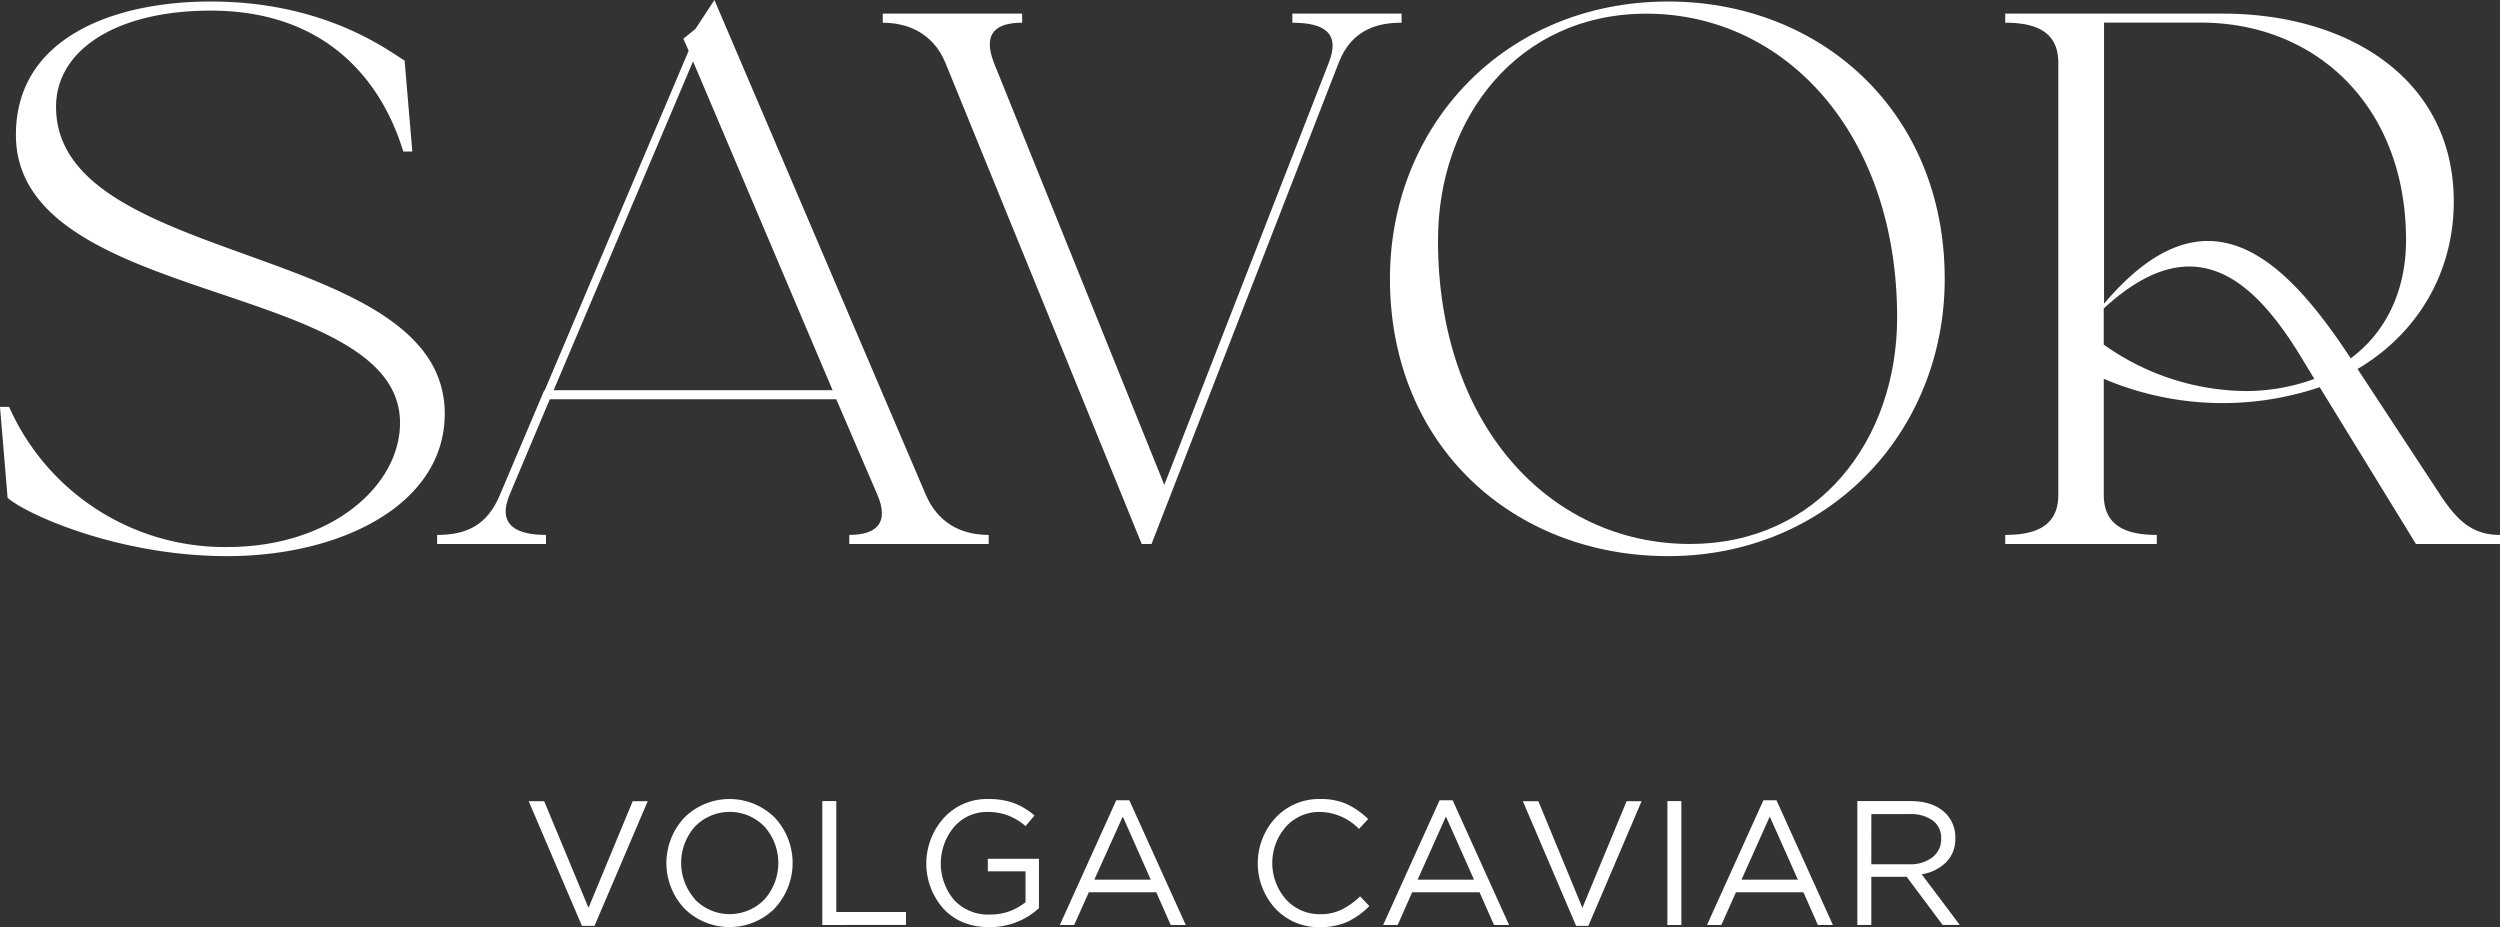 <?xml version="1.0" encoding="UTF-8"?> <svg xmlns="http://www.w3.org/2000/svg" viewBox="0 0 645.71 239.46"><rect x="0" y="0" width="645.71" height="239.46" fill="#333333" stroke="none"/><defs><style>.cls-1{fill:#fff;}</style></defs><g id="Слой_2" data-name="Слой 2"><g id="Слой_1-2" data-name="Слой 1"><path class="cls-1" d="M104.5,15.66l2,23.48h-2.34C99,22.11,85.32,2.74,54.4,2.74c-24.07,0-39.92,10-39.92,24.85,0,41.68,100.39,34.83,100.39,79.26,0,23.48-26.81,36.79-56.16,36.79-28.38,0-52.25-11-56.75-15.07L0,105.09H2.35a60.93,60.93,0,0,0,56.36,36.2c26.61,0,44.61-15.66,44.61-32.1,0-37-99.21-29.94-99.21-74.36C4.11,9.39,29.94.39,54.4.39,83.56.39,99.8,12.72,104.5,15.66Z"></path><path class="cls-1" d="M177.87,13.11,176.5,10l3.13-2.54L184.52,0l54.6,127.78c2.93,6.85,8.61,10.38,16.24,10.38v2.34h-36v-2.34c7.05,0,10.38-3.13,7.25-10.38L216,103.13h-74l-10.38,24.65c-3.32,8,2,10.38,9.4,10.38v2.34H112.9v-2.34c7.43,0,12.91-2.35,16.24-10.38L140.49,101l.2-.19Zm37.18,87.67L179,15.85l-36,84.93Z"></path><path class="cls-1" d="M256.72,16.24l44,109,42.47-109c3.13-7.83-1.37-10.37-9.39-10.37V3.52H362V5.87c-5.29,0-12.72,1.17-16.25,10.37L297.42,140.5h-2.54L244.19,16.24C240.87,8.22,234,5.87,228,5.87V3.52h36V5.87C257.69,5.87,253.59,8.22,256.72,16.24Z"></path><path class="cls-1" d="M359,72C359,32.29,388.79.39,430.86.39c39.33,0,71.43,28.38,71.43,71.62,0,39.73-30.14,71.63-71.43,71.63C390.94,143.64,359,115.26,359,72Zm77.5,68.49C469.8,140.5,490,113.5,490,82c0-47.55-29-78.47-64.77-78.47-33.27,0-53.82,27-53.82,58.51C371.37,109.58,400.14,140.5,436.54,140.5Z"></path><path class="cls-1" d="M531.63,127.78V16.24c0-8-5.69-10.37-13.71-10.37V3.52h56.17c32.87,0,59.68,17.22,59.68,48.53,0,18-9,33.86-24.85,43.25l21.33,32.48c4.5,6.85,8.42,10.38,15.46,10.38v2.34H624L599.14,100a78.39,78.39,0,0,1-55.77-2.16v29.94c0,8,5.67,10.38,13.69,10.38v2.34H517.92v-2.34C525.94,138.16,531.63,135.81,531.63,127.78Zm75.53-35.22C616.35,85.71,621.44,75,621.44,62c0-34.44-23.09-56.16-53-56.16h-25v72.6C569.78,47.36,589.74,66,607.16,92.56ZM579.76,101a51.75,51.75,0,0,0,18-3.13l-3.92-6.45c-12.91-20.94-28.18-32.29-50.48-11.75V89A64.15,64.15,0,0,0,579.76,101Z"></path><path class="cls-1" d="M150.3,239.13l-13.75-32.2h4L152,234.48l11.42-27.55h3.88l-13.75,32.2Z"></path><path class="cls-1" d="M200.14,234.59a16.55,16.55,0,0,1-23.43,0,17.16,17.16,0,0,1,0-23.36,16.57,16.57,0,0,1,23.44,0,17.15,17.15,0,0,1-.05,23.37Zm-20.67-2.31a12.5,12.5,0,0,0,18,0,14.14,14.14,0,0,0,0-18.76,12.5,12.5,0,0,0-18,0,14.11,14.11,0,0,0,.05,18.75Z"></path><path class="cls-1" d="M212.39,238.91v-32H216v28.64h18v3.34Z"></path><path class="cls-1" d="M255.51,239.46q-7.35,0-11.81-4.73a17.58,17.58,0,0,1,.07-23.46,15,15,0,0,1,11.51-4.89,18.57,18.57,0,0,1,6.6,1.05,18.3,18.3,0,0,1,5.32,3.2l-2.32,2.74a14.4,14.4,0,0,0-9.74-3.66,11.18,11.18,0,0,0-8.7,3.86,14.65,14.65,0,0,0,0,18.89,11.91,11.91,0,0,0,9.21,3.75,14.16,14.16,0,0,0,9.23-3.2v-7.95h-9.74v-3.24h13.2v12.74A18.62,18.62,0,0,1,255.51,239.46Z"></path><path class="cls-1" d="M273.74,238.91l14.57-32.21h3.38l14.57,32.21h-3.88l-3.74-8.46H281.23l-3.79,8.46Zm8.9-11.7h14.58L290,210.9Z"></path><path class="cls-1" d="M340.89,239.46a15.23,15.23,0,0,1-11.47-4.78,17.32,17.32,0,0,1,.05-23.48A15.3,15.3,0,0,1,341,206.38a16.29,16.29,0,0,1,6.85,1.3,20.8,20.8,0,0,1,5.53,3.86L351,214.1a14.38,14.38,0,0,0-10-4.39,11.62,11.62,0,0,0-8.84,3.79,14.23,14.23,0,0,0,0,18.81,11.64,11.64,0,0,0,8.82,3.81,12.37,12.37,0,0,0,5.48-1.15,19,19,0,0,0,4.84-3.46l2.38,2.51a20,20,0,0,1-5.66,4.07A17,17,0,0,1,340.89,239.46Z"></path><path class="cls-1" d="M357.24,238.91l14.58-32.21h3.38l14.57,32.21h-3.89l-3.74-8.46h-17.4L361,238.91Zm8.91-11.7h14.57l-7.26-16.31Z"></path><path class="cls-1" d="M407.08,239.13l-13.75-32.2h4l11.38,27.55,11.42-27.55H424l-13.75,32.2Z"></path><path class="cls-1" d="M430.66,238.91v-32h3.61v32Z"></path><path class="cls-1" d="M440.89,238.91l14.57-32.21h3.38l14.57,32.21h-3.88l-3.74-8.46H448.38l-3.79,8.46Zm8.91-11.7h14.57L457.1,210.9Z"></path><path class="cls-1" d="M479.72,238.91v-32h13.75c3.93,0,6.95,1.06,9.09,3.19a8.68,8.68,0,0,1,2.46,6.4,8.36,8.36,0,0,1-2.37,6.21,11.65,11.65,0,0,1-6.31,3.11l9.83,13.07h-4.43l-9.28-12.43h-9.13v12.43Zm3.61-15.68h9.82a9.35,9.35,0,0,0,5.93-1.78,5.83,5.83,0,0,0,2.29-4.88,5.51,5.51,0,0,0-2.17-4.64,9.65,9.65,0,0,0-6-1.67h-9.86Z"></path></g></g></svg> 